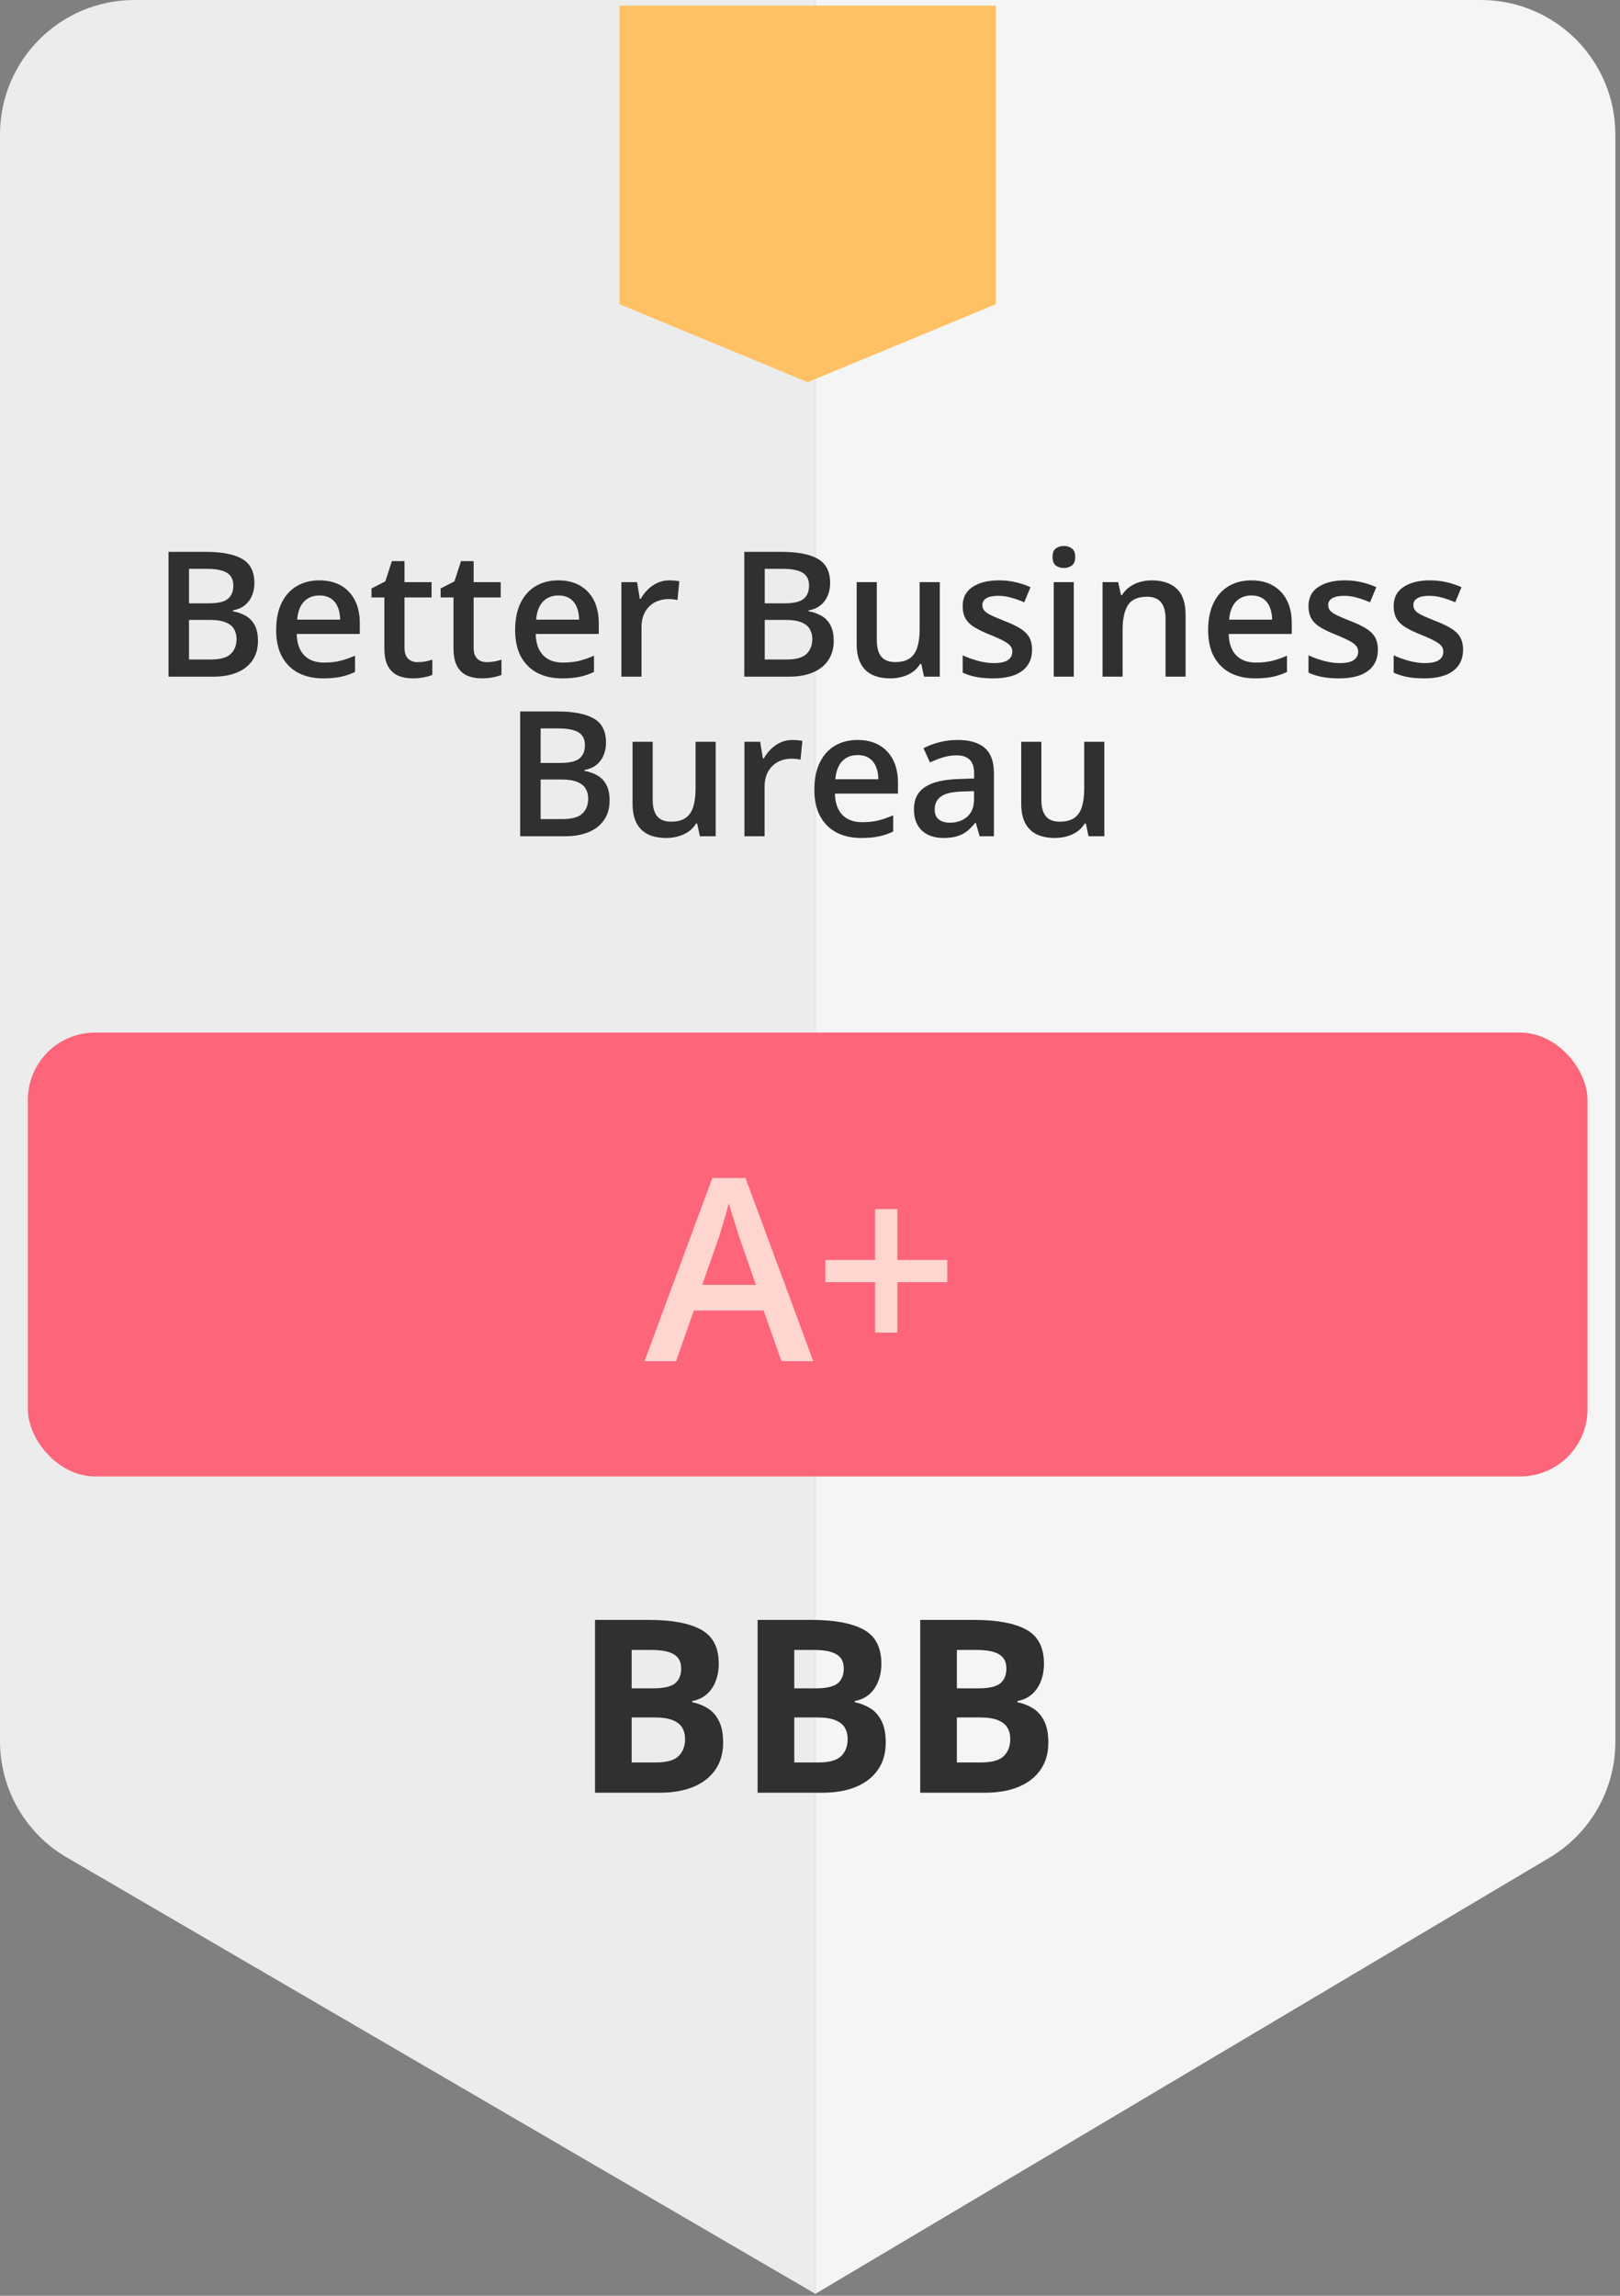 <svg width="132" height="187" viewBox="0 0 132 187" fill="none" xmlns="http://www.w3.org/2000/svg">
<rect x="0" y="0" width="132" height="187" fill="#808080" stroke="none"/>
<path d="M5.44 151.296C2.071 149.333 0 145.728 0 141.83V10.955C0 4.905 4.905 0 10.955 0H66.437V186.841L5.44 151.296Z" fill="#ECECEC"/>
<path d="M126.26 151.31C129.583 149.336 131.62 145.756 131.62 141.891V10.955C131.62 4.905 126.716 0 120.665 0H66.437V186.841L126.26 151.31Z" fill="#F5F5F5"/>
<path d="M50.473 0.457V24.776L65.81 31.132L81.148 24.776V0.457H50.473Z" fill="#FFC164"/>
<path d="M13.732 44.95H16.758C18.07 44.95 19.059 45.14 19.727 45.521C20.394 45.901 20.728 46.557 20.728 47.489C20.728 47.878 20.659 48.23 20.52 48.546C20.385 48.856 20.188 49.114 19.928 49.318C19.669 49.517 19.349 49.651 18.969 49.721V49.79C19.363 49.86 19.713 49.983 20.019 50.159C20.329 50.335 20.573 50.588 20.749 50.917C20.93 51.246 21.02 51.673 21.02 52.197C21.02 52.818 20.872 53.346 20.575 53.782C20.283 54.218 19.864 54.549 19.317 54.776C18.774 55.004 18.13 55.117 17.383 55.117H13.732V44.95ZM15.401 49.144H17.001C17.756 49.144 18.28 49.021 18.573 48.775C18.864 48.529 19.011 48.17 19.011 47.697C19.011 47.215 18.837 46.867 18.489 46.654C18.146 46.441 17.599 46.334 16.848 46.334H15.401V49.144ZM15.401 50.493V53.719H17.161C17.94 53.719 18.487 53.569 18.802 53.267C19.117 52.966 19.275 52.558 19.275 52.044C19.275 51.728 19.203 51.455 19.059 51.223C18.92 50.991 18.691 50.813 18.371 50.687C18.051 50.558 17.62 50.493 17.077 50.493H15.401ZM26.02 47.273C26.706 47.273 27.295 47.414 27.787 47.697C28.278 47.98 28.656 48.381 28.92 48.9C29.184 49.419 29.317 50.041 29.317 50.764V51.64H24.177C24.196 52.387 24.395 52.961 24.776 53.365C25.16 53.768 25.698 53.97 26.389 53.97C26.88 53.97 27.321 53.923 27.71 53.831C28.104 53.733 28.51 53.592 28.927 53.407V54.735C28.542 54.916 28.151 55.048 27.752 55.131C27.353 55.215 26.876 55.256 26.319 55.256C25.564 55.256 24.898 55.11 24.323 54.818C23.753 54.522 23.306 54.081 22.981 53.497C22.662 52.913 22.502 52.187 22.502 51.32C22.502 50.458 22.648 49.725 22.94 49.123C23.232 48.52 23.642 48.061 24.171 47.746C24.699 47.431 25.316 47.273 26.02 47.273ZM26.02 48.504C25.506 48.504 25.088 48.671 24.768 49.005C24.453 49.338 24.268 49.828 24.212 50.472H27.717C27.712 50.087 27.648 49.746 27.522 49.45C27.402 49.153 27.216 48.921 26.966 48.754C26.72 48.587 26.405 48.504 26.02 48.504ZM34.024 53.935C34.238 53.935 34.449 53.916 34.657 53.879C34.866 53.838 35.056 53.789 35.227 53.733V54.971C35.047 55.05 34.812 55.117 34.525 55.173C34.238 55.228 33.939 55.256 33.628 55.256C33.192 55.256 32.8 55.184 32.453 55.041C32.105 54.892 31.829 54.64 31.625 54.283C31.421 53.926 31.319 53.432 31.319 52.801V48.664H30.269V47.934L31.396 47.356L31.931 45.708H32.96V47.419H35.165V48.664H32.96V52.781C32.96 53.17 33.058 53.46 33.252 53.65C33.447 53.84 33.705 53.935 34.024 53.935ZM39.657 53.935C39.87 53.935 40.081 53.916 40.29 53.879C40.499 53.838 40.689 53.789 40.86 53.733V54.971C40.679 55.05 40.445 55.117 40.158 55.173C39.87 55.228 39.571 55.256 39.261 55.256C38.825 55.256 38.433 55.184 38.086 55.041C37.738 54.892 37.462 54.64 37.258 54.283C37.054 53.926 36.952 53.432 36.952 52.801V48.664H35.902V47.934L37.029 47.356L37.564 45.708H38.593V47.419H40.798V48.664H38.593V52.781C38.593 53.17 38.691 53.46 38.885 53.65C39.08 53.84 39.337 53.935 39.657 53.935ZM45.492 47.273C46.178 47.273 46.767 47.414 47.258 47.697C47.749 47.98 48.127 48.381 48.392 48.9C48.656 49.419 48.788 50.041 48.788 50.764V51.64H43.649C43.667 52.387 43.867 52.961 44.247 53.365C44.632 53.768 45.169 53.97 45.86 53.97C46.352 53.97 46.792 53.923 47.181 53.831C47.576 53.733 47.981 53.592 48.398 53.407V54.735C48.014 54.916 47.622 55.048 47.223 55.131C46.825 55.215 46.347 55.256 45.791 55.256C45.035 55.256 44.37 55.11 43.795 54.818C43.225 54.522 42.777 54.081 42.453 53.497C42.133 52.913 41.973 52.187 41.973 51.32C41.973 50.458 42.119 49.725 42.411 49.123C42.703 48.52 43.113 48.061 43.642 47.746C44.17 47.431 44.787 47.273 45.492 47.273ZM45.492 48.504C44.977 48.504 44.56 48.671 44.24 49.005C43.925 49.338 43.739 49.828 43.684 50.472H47.188C47.184 50.087 47.119 49.746 46.994 49.45C46.873 49.153 46.688 48.921 46.437 48.754C46.192 48.587 45.877 48.504 45.492 48.504ZM54.532 47.273C54.662 47.273 54.803 47.28 54.956 47.294C55.109 47.308 55.241 47.326 55.352 47.349L55.2 48.879C55.102 48.852 54.982 48.831 54.838 48.817C54.699 48.803 54.574 48.796 54.462 48.796C54.17 48.796 53.892 48.845 53.628 48.942C53.364 49.035 53.13 49.178 52.926 49.373C52.722 49.563 52.562 49.802 52.446 50.089C52.33 50.377 52.272 50.711 52.272 51.091V55.117H50.631V47.419H51.91L52.133 48.775H52.209C52.362 48.502 52.552 48.251 52.779 48.024C53.007 47.797 53.266 47.616 53.558 47.482C53.855 47.343 54.18 47.273 54.532 47.273ZM60.645 44.95H63.67C64.982 44.95 65.971 45.14 66.639 45.521C67.307 45.901 67.64 46.557 67.64 47.489C67.64 47.878 67.571 48.23 67.432 48.546C67.297 48.856 67.1 49.114 66.841 49.318C66.581 49.517 66.261 49.651 65.881 49.721V49.79C66.275 49.86 66.625 49.983 66.931 50.159C67.242 50.335 67.485 50.588 67.661 50.917C67.842 51.246 67.932 51.673 67.932 52.197C67.932 52.818 67.784 53.346 67.487 53.782C67.195 54.218 66.776 54.549 66.229 54.776C65.686 55.004 65.042 55.117 64.296 55.117H60.645V44.95ZM62.313 49.144H63.913C64.669 49.144 65.192 49.021 65.485 48.775C65.777 48.529 65.923 48.17 65.923 47.697C65.923 47.215 65.749 46.867 65.401 46.654C65.058 46.441 64.511 46.334 63.76 46.334H62.313V49.144ZM62.313 50.493V53.719H64.073C64.852 53.719 65.399 53.569 65.714 53.267C66.029 52.966 66.187 52.558 66.187 52.044C66.187 51.728 66.115 51.455 65.971 51.223C65.832 50.991 65.603 50.813 65.283 50.687C64.963 50.558 64.532 50.493 63.989 50.493H62.313ZM76.576 47.419V55.117H75.29L75.067 54.081H74.977C74.815 54.345 74.608 54.566 74.358 54.742C74.108 54.913 73.829 55.041 73.523 55.124C73.218 55.212 72.895 55.256 72.557 55.256C71.977 55.256 71.481 55.159 71.069 54.964C70.661 54.765 70.348 54.459 70.13 54.046C69.912 53.634 69.803 53.1 69.803 52.447V47.419H71.444V52.141C71.444 52.739 71.565 53.186 71.806 53.483C72.052 53.78 72.432 53.928 72.946 53.928C73.442 53.928 73.836 53.826 74.129 53.622C74.421 53.418 74.627 53.117 74.747 52.718C74.873 52.319 74.935 51.83 74.935 51.251V47.419H76.576ZM84.094 52.92C84.094 53.425 83.971 53.852 83.725 54.199C83.479 54.547 83.12 54.811 82.647 54.992C82.179 55.168 81.604 55.256 80.923 55.256C80.385 55.256 79.921 55.217 79.532 55.138C79.147 55.064 78.783 54.948 78.44 54.79V53.379C78.806 53.55 79.217 53.699 79.671 53.824C80.13 53.949 80.563 54.011 80.971 54.011C81.509 54.011 81.896 53.928 82.133 53.761C82.369 53.59 82.487 53.362 82.487 53.08C82.487 52.913 82.439 52.764 82.341 52.635C82.249 52.5 82.072 52.363 81.813 52.224C81.558 52.081 81.182 51.909 80.686 51.71C80.199 51.515 79.789 51.32 79.455 51.126C79.121 50.931 78.869 50.697 78.697 50.423C78.526 50.145 78.44 49.79 78.44 49.359C78.44 48.678 78.709 48.161 79.247 47.809C79.789 47.452 80.505 47.273 81.395 47.273C81.868 47.273 82.313 47.322 82.731 47.419C83.153 47.512 83.565 47.648 83.969 47.829L83.454 49.06C83.106 48.907 82.756 48.782 82.404 48.685C82.056 48.583 81.701 48.532 81.34 48.532C80.918 48.532 80.596 48.597 80.373 48.726C80.155 48.856 80.046 49.042 80.046 49.283C80.046 49.464 80.1 49.617 80.206 49.742C80.313 49.867 80.496 49.992 80.756 50.117C81.02 50.242 81.386 50.398 81.855 50.583C82.313 50.759 82.71 50.945 83.044 51.139C83.382 51.33 83.642 51.564 83.823 51.842C84.003 52.12 84.094 52.479 84.094 52.92ZM87.494 47.419V55.117H85.86V47.419H87.494ZM86.688 44.471C86.938 44.471 87.153 44.538 87.334 44.672C87.52 44.807 87.612 45.038 87.612 45.368C87.612 45.692 87.52 45.924 87.334 46.063C87.153 46.197 86.938 46.265 86.688 46.265C86.428 46.265 86.208 46.197 86.027 46.063C85.851 45.924 85.763 45.692 85.763 45.368C85.763 45.038 85.851 44.807 86.027 44.672C86.208 44.538 86.428 44.471 86.688 44.471ZM93.85 47.273C94.717 47.273 95.392 47.498 95.874 47.947C96.361 48.393 96.604 49.109 96.604 50.096V55.117H94.97V50.402C94.97 49.804 94.847 49.357 94.601 49.06C94.356 48.759 93.975 48.608 93.461 48.608C92.714 48.608 92.195 48.838 91.903 49.297C91.616 49.756 91.472 50.421 91.472 51.292V55.117H89.838V47.419H91.11L91.34 48.462H91.43C91.597 48.193 91.803 47.973 92.049 47.801C92.299 47.625 92.578 47.493 92.884 47.405C93.194 47.317 93.516 47.273 93.85 47.273ZM101.959 47.273C102.645 47.273 103.234 47.414 103.725 47.697C104.216 47.98 104.594 48.381 104.859 48.9C105.123 49.419 105.255 50.041 105.255 50.764V51.64H100.116C100.134 52.387 100.334 52.961 100.714 53.365C101.099 53.768 101.636 53.97 102.327 53.97C102.819 53.97 103.259 53.923 103.649 53.831C104.043 53.733 104.448 53.592 104.865 53.407V54.735C104.481 54.916 104.089 55.048 103.69 55.131C103.292 55.215 102.814 55.256 102.258 55.256C101.502 55.256 100.837 55.11 100.262 54.818C99.692 54.522 99.244 54.081 98.92 53.497C98.6 52.913 98.44 52.187 98.44 51.32C98.44 50.458 98.586 49.725 98.878 49.123C99.17 48.52 99.58 48.061 100.109 47.746C100.637 47.431 101.254 47.273 101.959 47.273ZM101.959 48.504C101.444 48.504 101.027 48.671 100.707 49.005C100.392 49.338 100.206 49.828 100.151 50.472H103.655C103.651 50.087 103.586 49.746 103.461 49.45C103.34 49.153 103.155 48.921 102.904 48.754C102.659 48.587 102.343 48.504 101.959 48.504ZM112.272 52.92C112.272 53.425 112.149 53.852 111.903 54.199C111.657 54.547 111.298 54.811 110.825 54.992C110.357 55.168 109.782 55.256 109.1 55.256C108.563 55.256 108.099 55.217 107.71 55.138C107.325 55.064 106.961 54.948 106.618 54.79V53.379C106.984 53.55 107.394 53.699 107.849 53.824C108.308 53.949 108.741 54.011 109.149 54.011C109.687 54.011 110.074 53.928 110.311 53.761C110.547 53.59 110.665 53.362 110.665 53.08C110.665 52.913 110.616 52.764 110.519 52.635C110.426 52.5 110.25 52.363 109.991 52.224C109.736 52.081 109.36 51.909 108.864 51.71C108.377 51.515 107.967 51.32 107.633 51.126C107.299 50.931 107.047 50.697 106.875 50.423C106.704 50.145 106.618 49.79 106.618 49.359C106.618 48.678 106.887 48.161 107.425 47.809C107.967 47.452 108.683 47.273 109.573 47.273C110.046 47.273 110.491 47.322 110.909 47.419C111.33 47.512 111.743 47.648 112.146 47.829L111.632 49.06C111.284 48.907 110.934 48.782 110.582 48.685C110.234 48.583 109.879 48.532 109.518 48.532C109.096 48.532 108.774 48.597 108.551 48.726C108.333 48.856 108.224 49.042 108.224 49.283C108.224 49.464 108.278 49.617 108.384 49.742C108.491 49.867 108.674 49.992 108.934 50.117C109.198 50.242 109.564 50.398 110.032 50.583C110.491 50.759 110.888 50.945 111.221 51.139C111.56 51.33 111.82 51.564 112 51.842C112.181 52.12 112.272 52.479 112.272 52.92ZM119.212 52.92C119.212 53.425 119.089 53.852 118.843 54.199C118.597 54.547 118.238 54.811 117.765 54.992C117.297 55.168 116.722 55.256 116.041 55.256C115.503 55.256 115.039 55.217 114.65 55.138C114.265 55.064 113.901 54.948 113.558 54.79V53.379C113.924 53.55 114.335 53.699 114.789 53.824C115.248 53.949 115.681 54.011 116.089 54.011C116.627 54.011 117.014 53.928 117.251 53.761C117.487 53.59 117.605 53.362 117.605 53.08C117.605 52.913 117.557 52.764 117.459 52.635C117.367 52.5 117.19 52.363 116.931 52.224C116.676 52.081 116.3 51.909 115.804 51.71C115.317 51.515 114.907 51.32 114.573 51.126C114.24 50.931 113.987 50.697 113.815 50.423C113.644 50.145 113.558 49.79 113.558 49.359C113.558 48.678 113.827 48.161 114.365 47.809C114.907 47.452 115.623 47.273 116.514 47.273C116.986 47.273 117.431 47.322 117.849 47.419C118.271 47.512 118.683 47.648 119.087 47.829L118.572 49.06C118.224 48.907 117.874 48.782 117.522 48.685C117.174 48.583 116.82 48.532 116.458 48.532C116.036 48.532 115.714 48.597 115.491 48.726C115.273 48.856 115.164 49.042 115.164 49.283C115.164 49.464 115.218 49.617 115.324 49.742C115.431 49.867 115.614 49.992 115.874 50.117C116.138 50.242 116.504 50.398 116.972 50.583C117.431 50.759 117.828 50.945 118.162 51.139C118.5 51.33 118.76 51.564 118.94 51.842C119.121 52.12 119.212 52.479 119.212 52.92ZM42.383 57.95H45.408C46.72 57.95 47.71 58.14 48.378 58.521C49.045 58.901 49.379 59.557 49.379 60.489C49.379 60.878 49.309 61.23 49.17 61.546C49.036 61.856 48.839 62.114 48.579 62.318C48.32 62.517 48 62.651 47.62 62.721V62.79C48.014 62.86 48.364 62.983 48.67 63.159C48.98 63.335 49.224 63.588 49.4 63.917C49.581 64.246 49.671 64.673 49.671 65.197C49.671 65.818 49.523 66.346 49.226 66.782C48.934 67.218 48.514 67.549 47.967 67.776C47.425 68.004 46.781 68.117 46.034 68.117H42.383V57.95ZM44.052 62.144H45.652C46.407 62.144 46.931 62.021 47.223 61.775C47.515 61.529 47.661 61.17 47.661 60.697C47.661 60.215 47.487 59.867 47.14 59.654C46.797 59.441 46.25 59.334 45.499 59.334H44.052V62.144ZM44.052 63.493V66.719H45.812C46.59 66.719 47.138 66.569 47.453 66.267C47.768 65.966 47.926 65.558 47.926 65.043C47.926 64.728 47.854 64.455 47.71 64.223C47.571 63.991 47.341 63.813 47.022 63.687C46.702 63.558 46.27 63.493 45.728 63.493H44.052ZM58.315 60.419V68.117H57.029L56.806 67.081H56.715C56.553 67.345 56.347 67.566 56.097 67.742C55.846 67.913 55.568 68.041 55.262 68.124C54.956 68.212 54.634 68.256 54.295 68.256C53.716 68.256 53.22 68.159 52.807 67.964C52.399 67.765 52.086 67.459 51.868 67.046C51.651 66.634 51.542 66.1 51.542 65.447V60.419H53.183V65.141C53.183 65.739 53.303 66.186 53.544 66.483C53.79 66.78 54.17 66.928 54.685 66.928C55.181 66.928 55.575 66.826 55.867 66.622C56.159 66.418 56.365 66.117 56.486 65.718C56.611 65.319 56.674 64.83 56.674 64.251V60.419H58.315ZM64.56 60.273C64.689 60.273 64.831 60.28 64.984 60.294C65.137 60.308 65.269 60.326 65.38 60.349L65.227 61.879C65.13 61.852 65.009 61.831 64.866 61.817C64.727 61.803 64.601 61.796 64.49 61.796C64.198 61.796 63.92 61.845 63.656 61.942C63.391 62.035 63.157 62.178 62.953 62.373C62.749 62.563 62.589 62.802 62.474 63.089C62.358 63.377 62.3 63.711 62.3 64.091V68.117H60.658V60.419H61.938L62.161 61.775H62.237C62.39 61.502 62.58 61.251 62.807 61.024C63.035 60.797 63.294 60.616 63.586 60.482C63.883 60.343 64.207 60.273 64.56 60.273ZM69.873 60.273C70.559 60.273 71.147 60.414 71.639 60.697C72.13 60.98 72.508 61.381 72.772 61.9C73.037 62.419 73.169 63.041 73.169 63.764V64.64H68.03C68.048 65.387 68.248 65.961 68.628 66.365C69.013 66.768 69.55 66.97 70.241 66.97C70.733 66.97 71.173 66.923 71.562 66.831C71.957 66.733 72.362 66.592 72.779 66.406V67.735C72.395 67.915 72.003 68.048 71.604 68.131C71.206 68.215 70.728 68.256 70.172 68.256C69.416 68.256 68.751 68.11 68.176 67.818C67.606 67.522 67.158 67.081 66.834 66.497C66.514 65.913 66.354 65.187 66.354 64.32C66.354 63.458 66.5 62.725 66.792 62.123C67.084 61.52 67.494 61.061 68.023 60.746C68.551 60.431 69.168 60.273 69.873 60.273ZM69.873 61.504C69.358 61.504 68.941 61.671 68.621 62.005C68.306 62.338 68.12 62.828 68.065 63.472H71.569C71.565 63.087 71.5 62.746 71.375 62.45C71.254 62.153 71.069 61.921 70.818 61.754C70.573 61.587 70.257 61.504 69.873 61.504ZM78.03 60.273C79.003 60.273 79.738 60.489 80.234 60.92C80.735 61.351 80.985 62.023 80.985 62.936V68.117H79.824L79.511 67.025H79.455C79.237 67.304 79.013 67.533 78.781 67.714C78.549 67.895 78.28 68.029 77.974 68.117C77.673 68.21 77.304 68.256 76.868 68.256C76.409 68.256 75.999 68.173 75.638 68.006C75.276 67.834 74.991 67.575 74.782 67.227C74.574 66.879 74.469 66.439 74.469 65.906C74.469 65.113 74.764 64.517 75.352 64.119C75.946 63.72 76.841 63.5 78.037 63.458L79.372 63.409V63.006C79.372 62.473 79.247 62.093 78.996 61.865C78.751 61.638 78.403 61.525 77.953 61.525C77.569 61.525 77.195 61.58 76.834 61.692C76.472 61.803 76.12 61.94 75.777 62.102L75.248 60.947C75.624 60.748 76.05 60.586 76.528 60.461C77.01 60.336 77.51 60.273 78.03 60.273ZM79.365 64.439L78.371 64.473C77.555 64.501 76.982 64.64 76.653 64.891C76.324 65.141 76.159 65.484 76.159 65.92C76.159 66.3 76.273 66.578 76.5 66.754C76.727 66.926 77.026 67.011 77.397 67.011C77.963 67.011 78.431 66.852 78.802 66.532C79.177 66.207 79.365 65.732 79.365 65.106V64.439ZM89.984 60.419V68.117H88.697L88.475 67.081H88.384C88.222 67.345 88.016 67.566 87.765 67.742C87.515 67.913 87.237 68.041 86.931 68.124C86.625 68.212 86.303 68.256 85.964 68.256C85.385 68.256 84.889 68.159 84.476 67.964C84.068 67.765 83.755 67.459 83.537 67.046C83.32 66.634 83.21 66.1 83.21 65.447V60.419H84.852V65.141C84.852 65.739 84.972 66.186 85.213 66.483C85.459 66.78 85.839 66.928 86.354 66.928C86.85 66.928 87.244 66.826 87.536 66.622C87.828 66.418 88.034 66.117 88.155 65.718C88.28 65.319 88.343 64.83 88.343 64.251V60.419H89.984Z" fill="#303030"/>
<path d="M48.484 131.948H52.865C54.739 131.948 56.158 132.211 57.121 132.738C58.084 133.264 58.565 134.189 58.565 135.511C58.565 136.044 58.479 136.525 58.305 136.955C58.138 137.385 57.894 137.738 57.574 138.014C57.252 138.29 56.861 138.47 56.399 138.554V138.65C56.867 138.746 57.291 138.913 57.67 139.15C58.048 139.382 58.35 139.722 58.575 140.171C58.806 140.614 58.922 141.205 58.922 141.943C58.922 142.797 58.713 143.528 58.296 144.138C57.878 144.748 57.281 145.217 56.505 145.544C55.734 145.865 54.816 146.025 53.751 146.025H48.484V131.948ZM51.469 137.523H53.202C54.069 137.523 54.669 137.388 55.003 137.119C55.336 136.843 55.503 136.438 55.503 135.906C55.503 135.366 55.304 134.981 54.906 134.75C54.515 134.513 53.892 134.394 53.038 134.394H51.469V137.523ZM51.469 139.892V143.56H53.414C54.312 143.56 54.938 143.387 55.291 143.04C55.645 142.694 55.821 142.228 55.821 141.644C55.821 141.298 55.744 140.993 55.59 140.73C55.436 140.466 55.176 140.261 54.81 140.113C54.451 139.966 53.953 139.892 53.318 139.892H51.469ZM61.733 131.948H66.114C67.989 131.948 69.407 132.211 70.37 132.738C71.333 133.264 71.814 134.189 71.814 135.511C71.814 136.044 71.728 136.525 71.554 136.955C71.388 137.385 71.144 137.738 70.823 138.014C70.502 138.29 70.11 138.47 69.648 138.554V138.65C70.117 138.746 70.54 138.913 70.919 139.15C71.298 139.382 71.599 139.722 71.824 140.171C72.055 140.614 72.171 141.205 72.171 141.943C72.171 142.797 71.962 143.528 71.545 144.138C71.127 144.748 70.531 145.217 69.754 145.544C68.984 145.865 68.066 146.025 67 146.025H61.733V131.948ZM64.718 137.523H66.451C67.318 137.523 67.918 137.388 68.252 137.119C68.585 136.843 68.752 136.438 68.752 135.906C68.752 135.366 68.553 134.981 68.155 134.75C67.764 134.513 67.141 134.394 66.287 134.394H64.718V137.523ZM64.718 139.892V143.56H66.663C67.562 143.56 68.188 143.387 68.541 143.04C68.894 142.694 69.07 142.228 69.07 141.644C69.07 141.298 68.993 140.993 68.839 140.73C68.685 140.466 68.425 140.261 68.059 140.113C67.7 139.966 67.202 139.892 66.567 139.892H64.718ZM74.982 131.948H79.363C81.238 131.948 82.656 132.211 83.619 132.738C84.582 133.264 85.063 134.189 85.063 135.511C85.063 136.044 84.977 136.525 84.803 136.955C84.637 137.385 84.393 137.738 84.072 138.014C83.751 138.29 83.359 138.47 82.897 138.554V138.65C83.366 138.746 83.789 138.913 84.168 139.15C84.547 139.382 84.848 139.722 85.073 140.171C85.304 140.614 85.42 141.205 85.42 141.943C85.42 142.797 85.211 143.528 84.794 144.138C84.377 144.748 83.78 145.217 83.003 145.544C82.233 145.865 81.315 146.025 80.249 146.025H74.982V131.948ZM77.967 137.523H79.7C80.567 137.523 81.167 137.388 81.501 137.119C81.835 136.843 82.001 136.438 82.001 135.906C82.001 135.366 81.802 134.981 81.404 134.75C81.013 134.513 80.39 134.394 79.537 134.394H77.967V137.523ZM77.967 139.892V143.56H79.912C80.811 143.56 81.437 143.387 81.79 143.04C82.143 142.694 82.319 142.228 82.319 141.644C82.319 141.298 82.242 140.993 82.088 140.73C81.934 140.466 81.674 140.261 81.308 140.113C80.949 139.966 80.451 139.892 79.816 139.892H77.967Z" fill="#303030"/>
<rect x="2.27" y="84.107" width="127.082" height="36.153" rx="5.478" fill="#FD657A"/>
<path d="M63.674 110.873L62.22 106.747H56.539L55.085 110.873H52.514L58.043 95.953H60.746L66.265 110.873H63.674ZM61.59 104.653L60.177 100.587C60.123 100.411 60.045 100.164 59.944 99.846C59.842 99.52 59.74 99.192 59.639 98.86C59.537 98.521 59.452 98.236 59.385 98.006C59.317 98.284 59.232 98.595 59.13 98.941C59.036 99.28 58.941 99.598 58.846 99.896C58.758 100.194 58.69 100.425 58.643 100.587L57.22 104.653H61.59ZM73.116 102.63H77.181V104.439H73.116V108.546H71.306V104.439H67.251V102.63H71.306V98.484H73.116V102.63Z" fill="#FFD5CF"/>
</svg>
